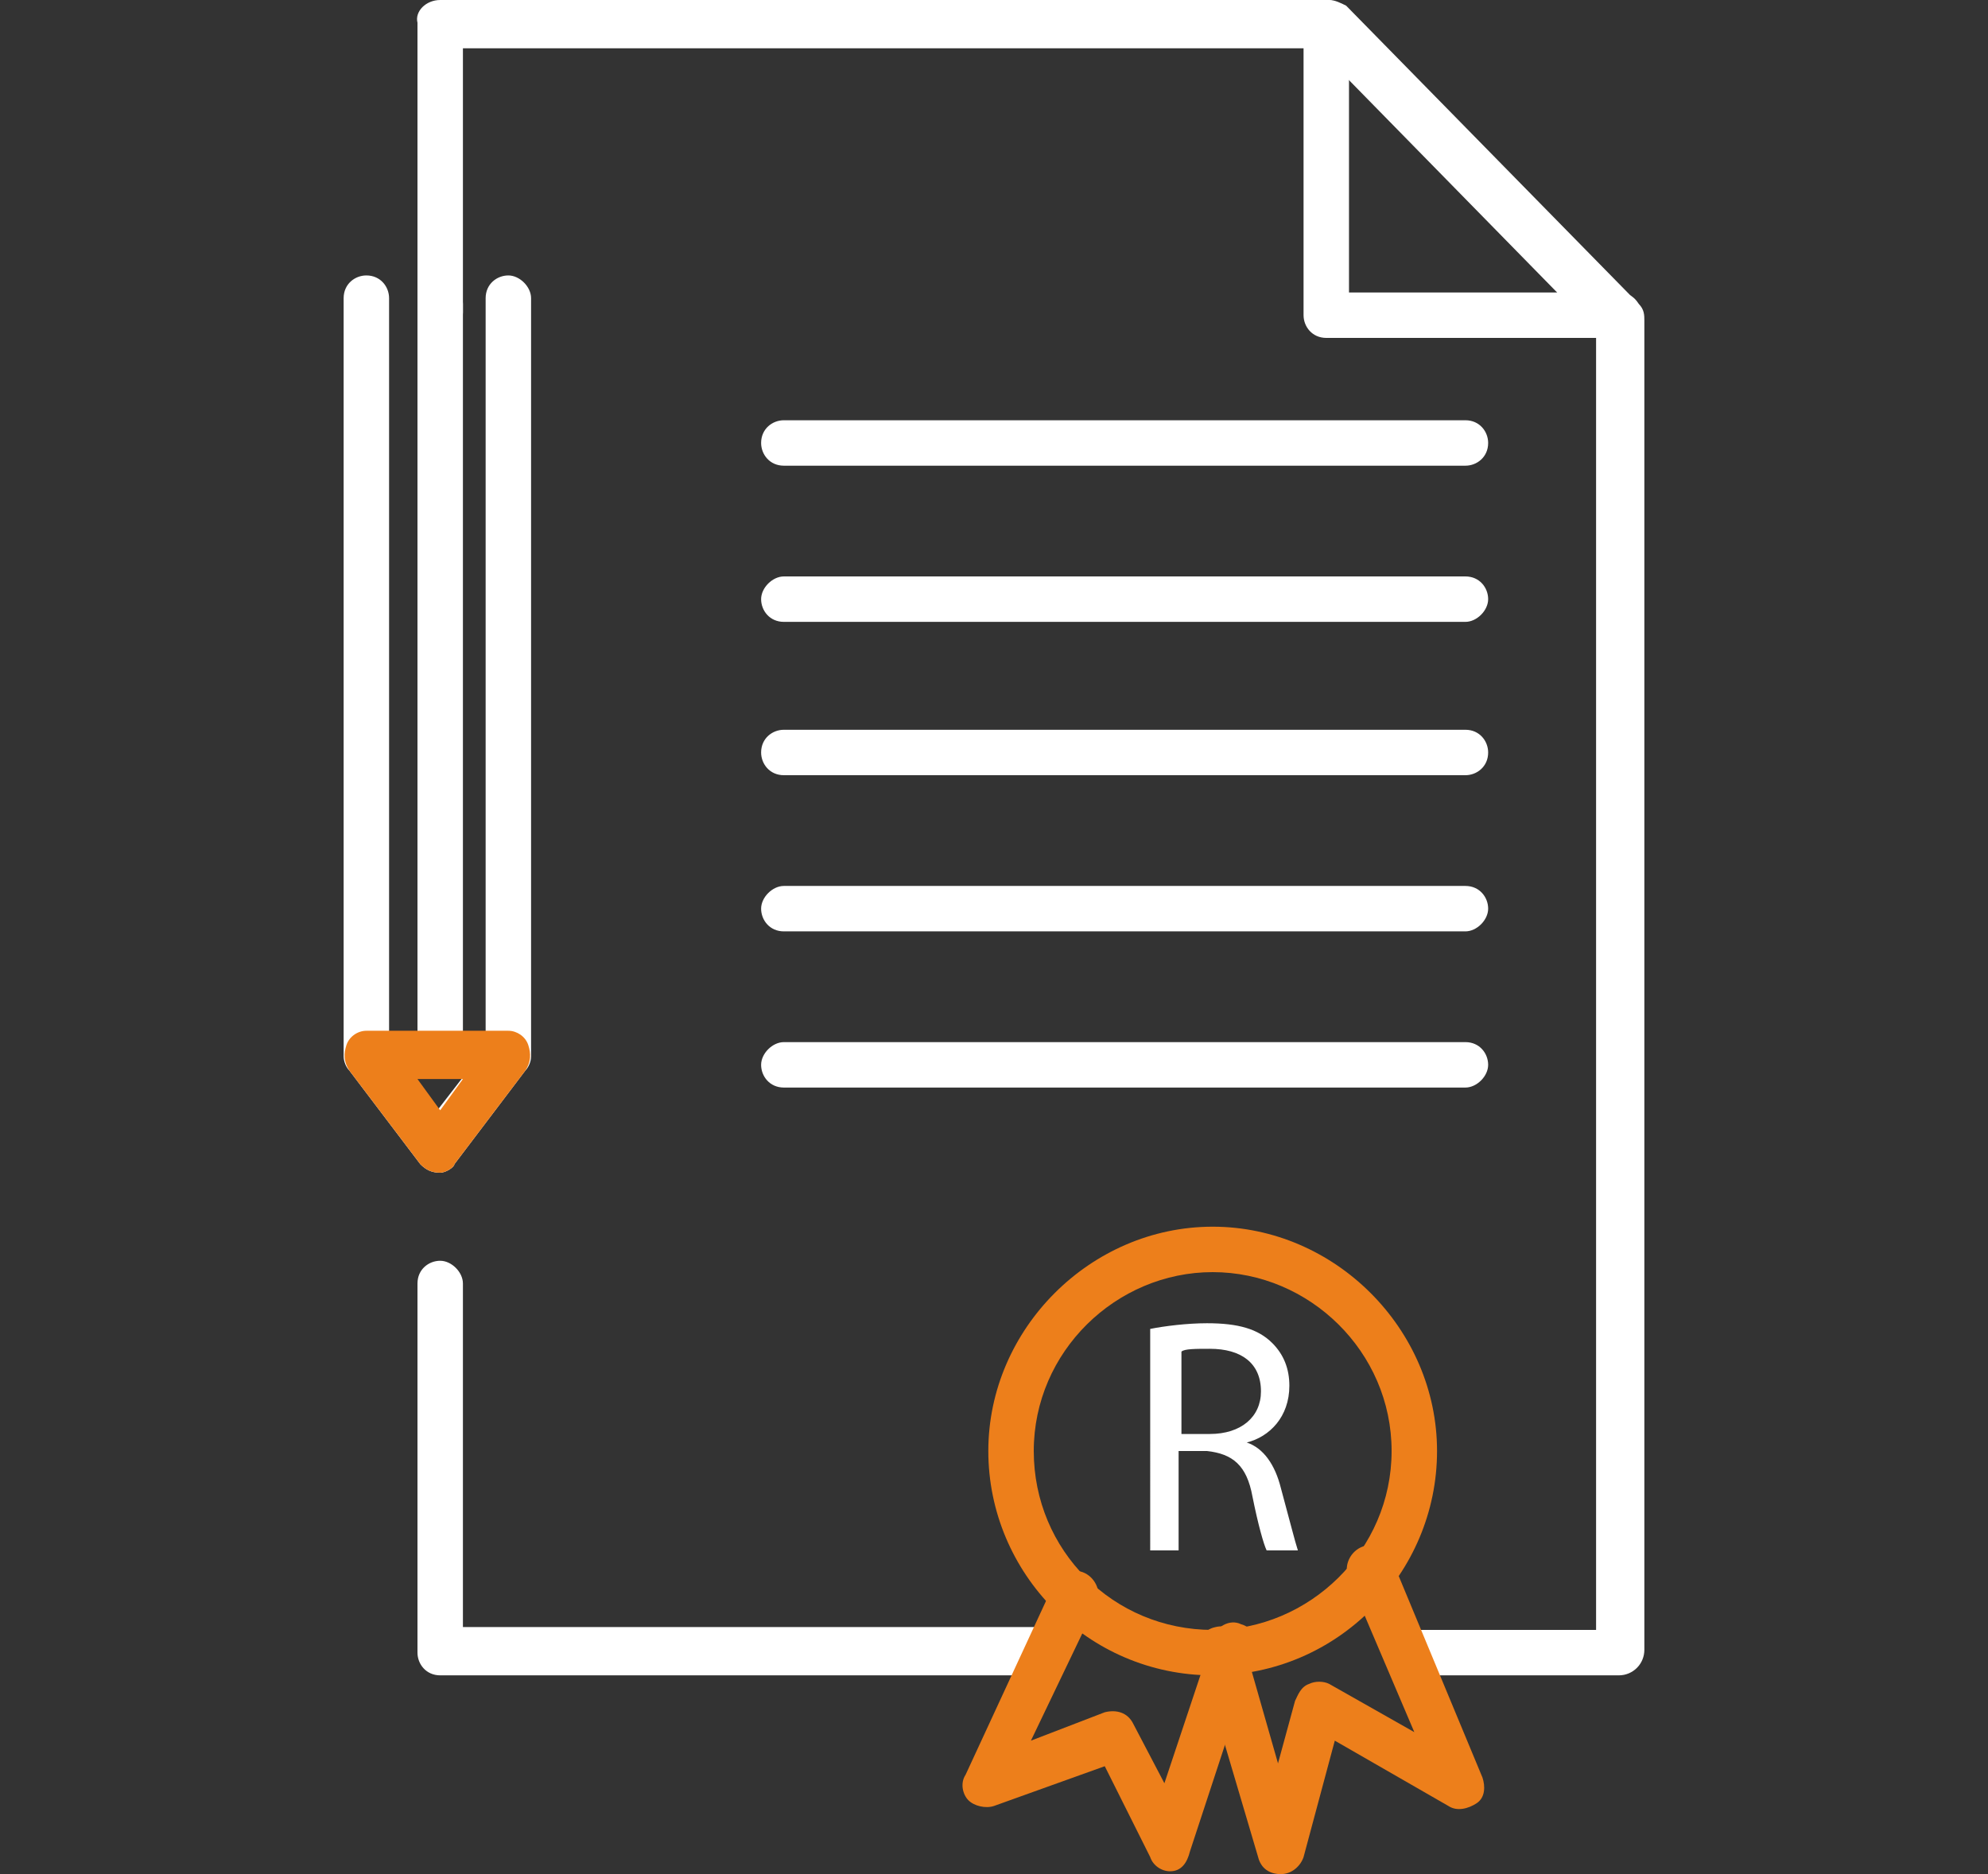 <?xml version="1.0" encoding="utf-8"?>
<!-- Generator: Adobe Illustrator 21.1.0, SVG Export Plug-In . SVG Version: 6.00 Build 0)  -->
<svg version="1.1" id="Layer_1" xmlns="http://www.w3.org/2000/svg" xmlns:xlink="http://www.w3.org/1999/xlink" x="0px" y="0px"
	 viewBox="0 0 70 66" style="enable-background:new 0 0 70 66;" xml:space="preserve" width="70px" height="66px">
<rect x="0" y="0" width="70" height="66" fill="#333333" stroke="none"/>
<style type="text/css">
	.st0{fill:#FFFFFF;}
	.st1{fill:#ED7F1B;}
</style>
<g>
	<g>
		<path class="st0" d="M57,11.9H46.7c-0.5,0-0.8-0.4-0.8-0.8V0.8c0-0.5,0.4-0.8,0.8-0.8c0.5,0,0.8,0.4,0.8,0.8v9.5H57
			c0.5,0,0.8,0.4,0.8,0.8S57.5,11.9,57,11.9z"/>
	</g>
	<g>
		<path class="st0" d="M57,59h-7.3c-0.5,0-0.8-0.4-0.8-0.8s0.4-0.8,0.8-0.8h6.5V11.7l-9.8-10H16.3V11c0,0.5-0.4,0.8-0.8,0.8
			s-0.8-0.4-0.8-0.8V0.8C14.6,0.4,15,0,15.5,0h31.3c0.2,0,0.4,0.1,0.6,0.2l10.3,10.5c0.2,0.2,0.2,0.4,0.2,0.6v46.8
			C57.9,58.6,57.5,59,57,59z"/>
	</g>
	<g>
		<path class="st0" d="M15.5,37.7c-0.5,0-0.8-0.4-0.8-0.8V10.7c0-0.5,0.4-0.8,0.8-0.8s0.8,0.4,0.8,0.8v26.2
			C16.3,37.3,15.9,37.7,15.5,37.7z"/>
	</g>
	<g>
		<path class="st0" d="M36.9,59H15.5c-0.5,0-0.8-0.4-0.8-0.8V45.2c0-0.5,0.4-0.8,0.8-0.8s0.8,0.4,0.8,0.8v12.1h20.6
			c0.5,0,0.8,0.4,0.8,0.8S37.3,59,36.9,59z"/>
	</g>
	<g>
		<path class="st0" d="M51.6,16.4h-24c-0.5,0-0.8-0.4-0.8-0.8c0-0.5,0.4-0.8,0.8-0.8h24c0.5,0,0.8,0.4,0.8,0.8
			C52.4,16.1,52,16.4,51.6,16.4z"/>
	</g>
	<g>
		<path class="st0" d="M51.6,21.9h-24c-0.5,0-0.8-0.4-0.8-0.8s0.4-0.8,0.8-0.8h24c0.5,0,0.8,0.4,0.8,0.8S52,21.9,51.6,21.9z"/>
	</g>
	<g>
		<path class="st0" d="M51.6,27.3h-24c-0.5,0-0.8-0.4-0.8-0.8c0-0.5,0.4-0.8,0.8-0.8h24c0.5,0,0.8,0.4,0.8,0.8
			C52.4,27,52,27.3,51.6,27.3z"/>
	</g>
	<g>
		<path class="st0" d="M51.6,32.8h-24c-0.5,0-0.8-0.4-0.8-0.8s0.4-0.8,0.8-0.8h24c0.5,0,0.8,0.4,0.8,0.8S52,32.8,51.6,32.8z"/>
	</g>
	<g>
		<path class="st0" d="M51.6,38.3h-24c-0.5,0-0.8-0.4-0.8-0.8s0.4-0.8,0.8-0.8h24c0.5,0,0.8,0.4,0.8,0.8S52,38.3,51.6,38.3z"/>
	</g>
	<g>
		<path class="st0" d="M15.5,41.3L15.5,41.3c-0.3,0-0.5-0.1-0.7-0.3l-2.5-3.3c-0.1-0.1-0.2-0.3-0.2-0.5V10.5c0-0.5,0.4-0.8,0.8-0.8
			c0.5,0,0.8,0.4,0.8,0.8v26.4l1.7,2.2l1.7-2.2V10.5c0-0.5,0.4-0.8,0.8-0.8s0.8,0.4,0.8,0.8v26.7c0,0.2-0.1,0.4-0.2,0.5l-2.5,3.3
			C16,41.1,15.7,41.3,15.5,41.3z"/>
	</g>
	<g>
		<path class="st1" d="M15.5,41.3L15.5,41.3c-0.3,0-0.5-0.1-0.7-0.3l-2.5-3.3c-0.2-0.3-0.2-0.6-0.1-0.9c0.1-0.3,0.4-0.5,0.7-0.5h5
			c0.3,0,0.6,0.2,0.7,0.5c0.1,0.3,0.1,0.6-0.1,0.9l-2.5,3.3C16,41.1,15.7,41.3,15.5,41.3z M14.7,38l0.8,1.1l0.8-1.1H14.7z"/>
	</g>
	<g>
		<path class="st1" d="M42.7,59c-4.4,0-7.9-3.6-7.9-7.9s3.6-7.9,7.9-7.9s7.9,3.6,7.9,7.9S47.1,59,42.7,59z M42.7,44.8
			c-3.4,0-6.3,2.8-6.3,6.3s2.8,6.3,6.3,6.3c3.4,0,6.3-2.8,6.3-6.3S46.1,44.8,42.7,44.8z"/>
	</g>
	<g>
		<path class="st1" d="M41.2,65.9c-0.3,0-0.6-0.2-0.7-0.5l-1.6-3.2L35,63.6c-0.3,0.1-0.7,0-0.9-0.2c-0.2-0.2-0.3-0.6-0.1-0.9
			l3.1-6.7c0.2-0.4,0.7-0.6,1.1-0.4c0.4,0.2,0.6,0.7,0.4,1.1l-2.3,4.8l2.6-1c0.4-0.1,0.8,0,1,0.4l1.1,2.1l1.7-5.1
			c0.1-0.4,0.6-0.7,1-0.5c0.4,0.1,0.7,0.6,0.5,1l-2.3,7C41.8,65.6,41.6,65.9,41.2,65.9C41.2,65.9,41.2,65.9,41.2,65.9z"/>
	</g>
	<g>
		<path class="st1" d="M45.1,66c-0.4,0-0.7-0.2-0.8-0.6l-2.1-7.1c-0.1-0.4,0.1-0.9,0.6-1c0.4-0.1,0.9,0.1,1,0.6l1.2,4.2l0.6-2.2
			c0.1-0.2,0.2-0.5,0.5-0.6c0.2-0.1,0.5-0.1,0.7,0l3,1.7l-2.3-5.4c-0.2-0.4,0-0.9,0.4-1.1c0.4-0.2,0.9,0,1.1,0.4l3.2,7.7
			c0.1,0.3,0.1,0.7-0.2,0.9c-0.3,0.2-0.7,0.3-1,0.1L47,61.3l-1.1,4.1C45.8,65.7,45.5,66,45.1,66C45.1,66,45.1,66,45.1,66z"/>
	</g>
	<g>
		<g>
			<path class="st0" d="M40.5,46.8c0.5-0.1,1.3-0.2,2-0.2c1.1,0,1.8,0.2,2.3,0.7c0.4,0.4,0.6,0.9,0.6,1.5c0,1.1-0.7,1.8-1.5,2v0
				c0.6,0.2,1,0.8,1.2,1.6c0.3,1.1,0.5,1.9,0.6,2.2h-1.1c-0.1-0.2-0.3-0.9-0.5-1.9c-0.2-1.1-0.7-1.5-1.6-1.6h-1v3.5h-1V46.8z
				 M41.5,50.5h1.1c1.1,0,1.8-0.6,1.8-1.5c0-1-0.7-1.5-1.8-1.5c-0.5,0-0.9,0-1,0.1V50.5z"/>
		</g>
	</g>
</g>
</svg>
